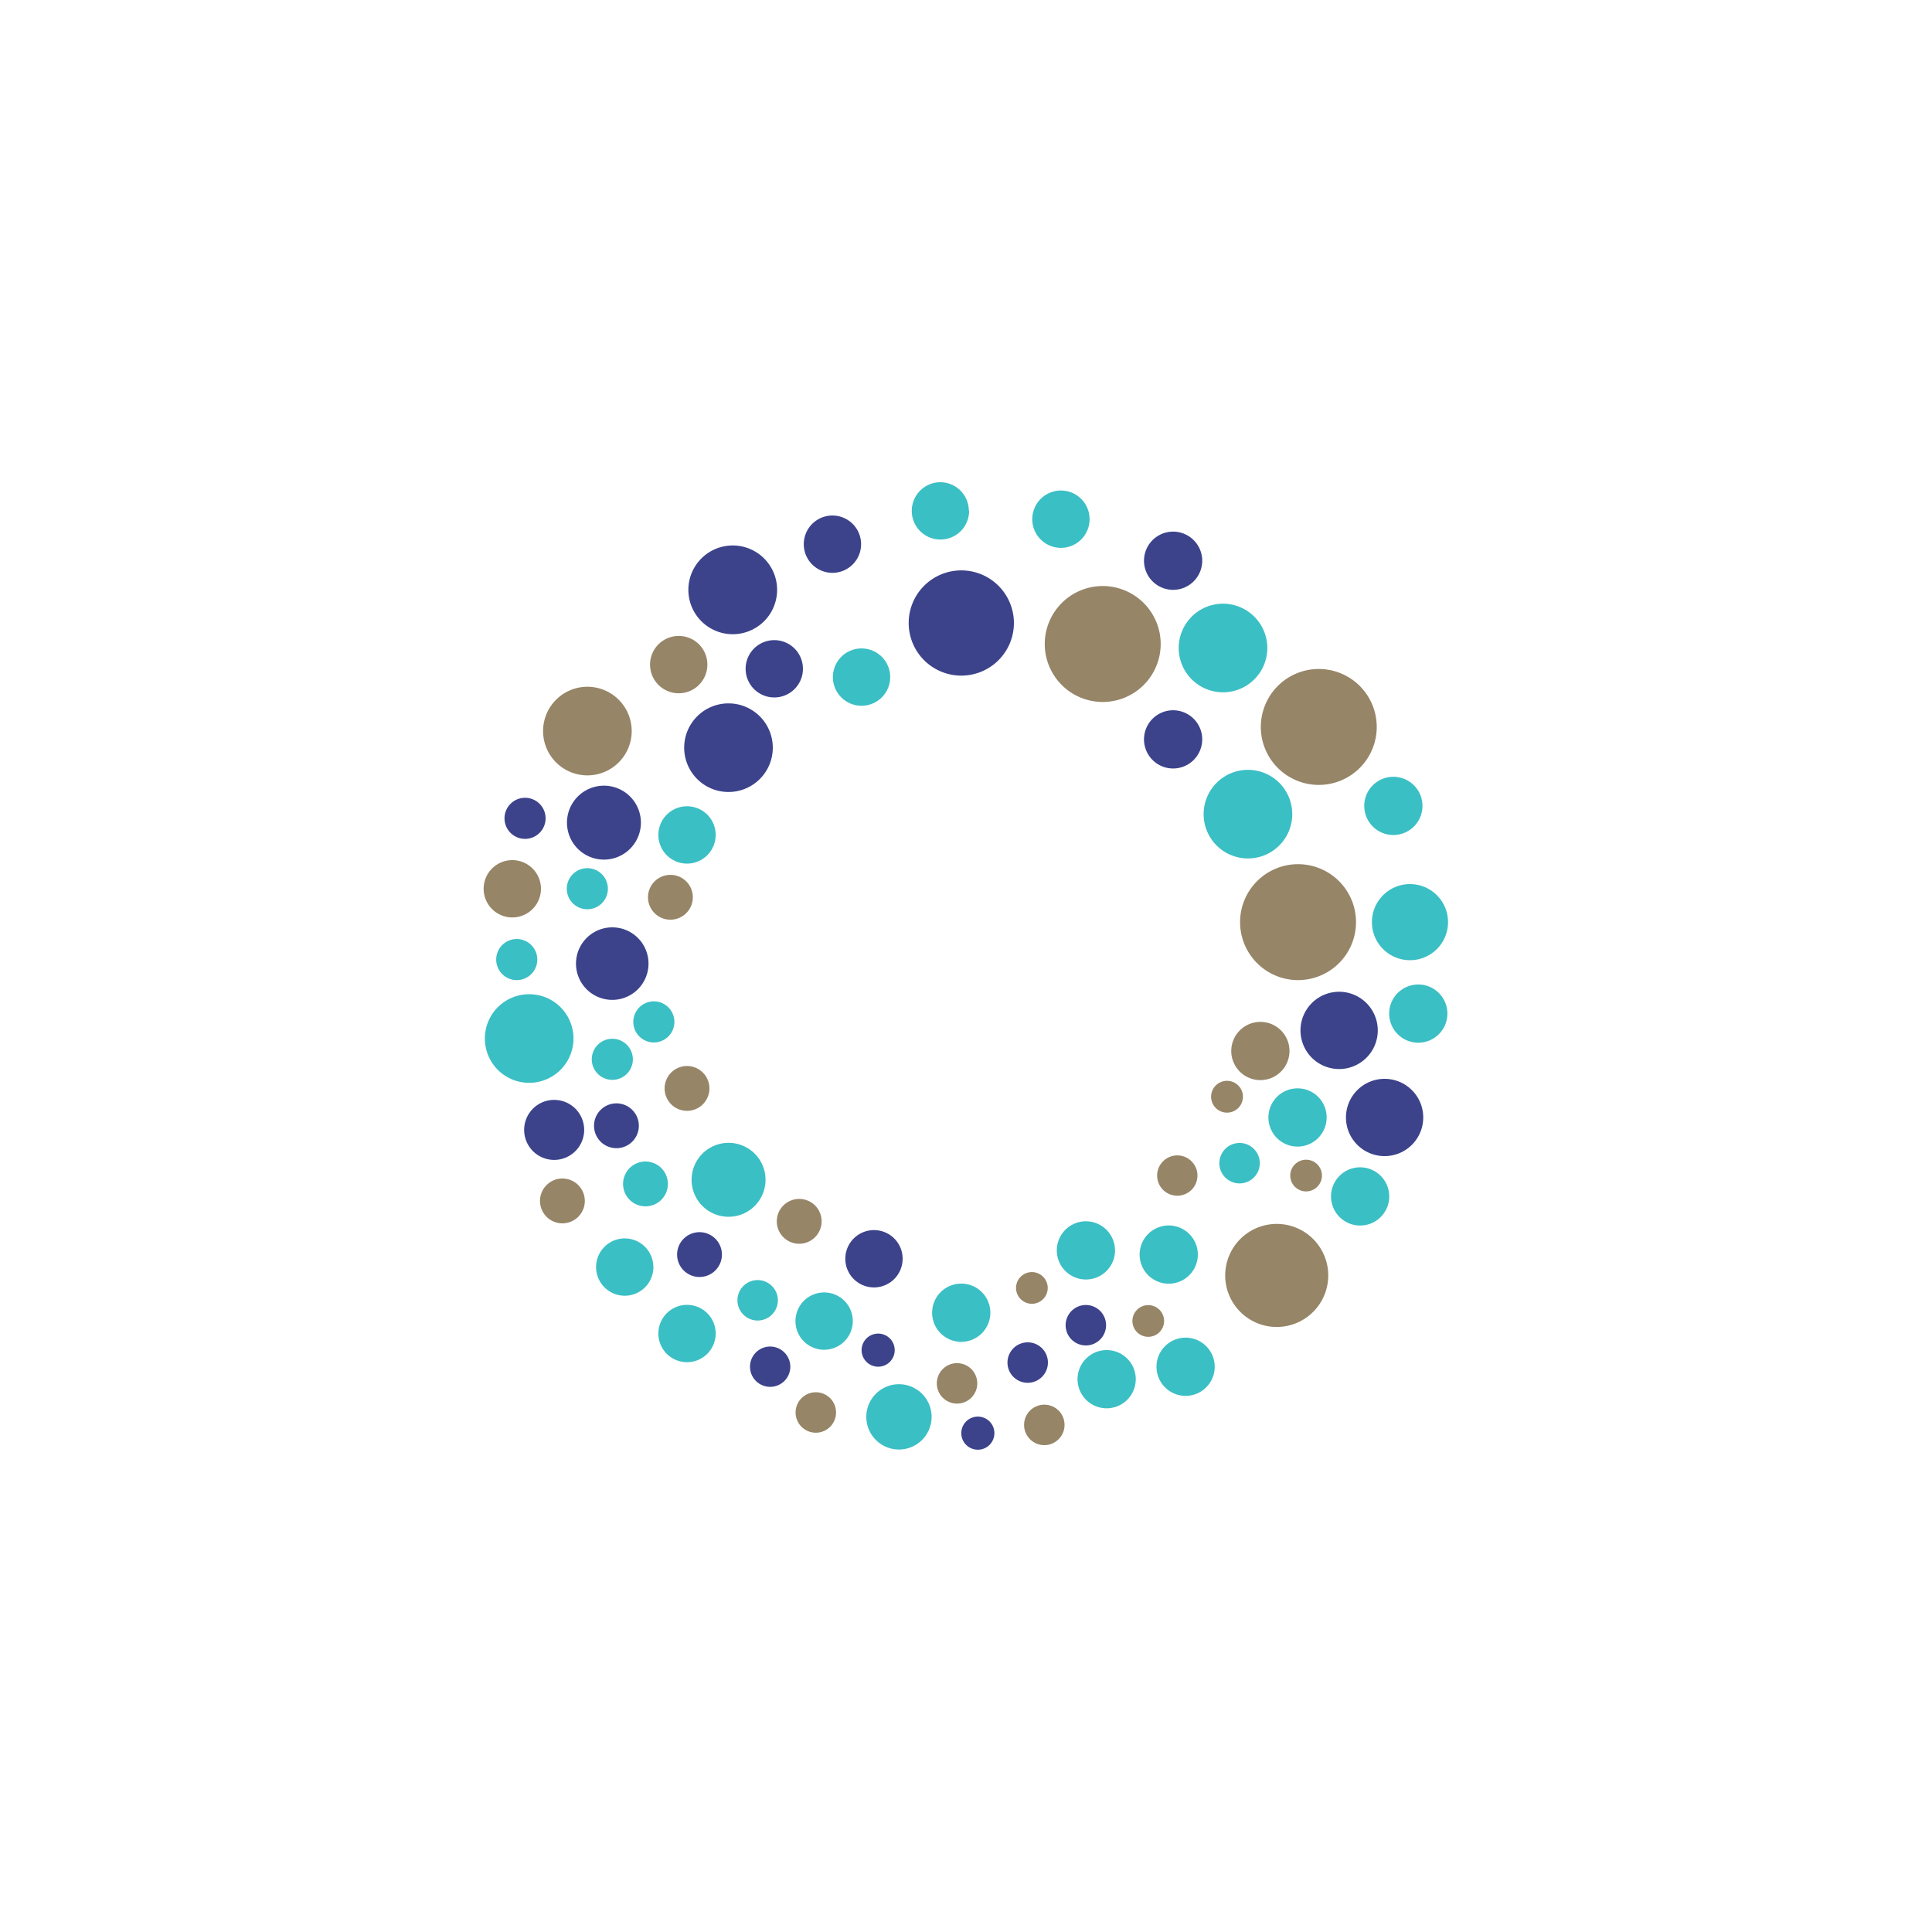 <svg id="Layer_1" data-name="Layer 1" xmlns="http://www.w3.org/2000/svg" viewBox="0 0 300 300"><defs><style>.cls-1{fill:#968567;}.cls-2{fill:#3c438b;}.cls-3{fill:#3abfc4;}</style></defs><path class="cls-1" d="M180.23,100a9,9,0,1,1-9-9,9,9,0,0,1,9,9"/><path class="cls-2" d="M157.44,96.75a8.17,8.17,0,1,1-8.17-8.18,8.17,8.17,0,0,1,8.17,8.18"/><path class="cls-1" d="M213.78,112.88a9,9,0,1,1-9-9,9,9,0,0,1,9,9"/><path class="cls-1" d="M210.56,143.19a9,9,0,1,1-9-9,9,9,0,0,1,9,9"/><path class="cls-1" d="M206.25,198a8,8,0,1,1-7.95-7.95,8,8,0,0,1,7.95,7.95"/><path class="cls-3" d="M196.79,100.62a6.88,6.88,0,1,1-6.88-6.88,6.89,6.89,0,0,1,6.88,6.88"/><path class="cls-3" d="M200.66,126.42a6.88,6.88,0,1,1-6.88-6.88,6.88,6.88,0,0,1,6.88,6.88"/><path class="cls-2" d="M120,116.1a6.88,6.88,0,1,1-6.88-6.88A6.88,6.88,0,0,1,120,116.1"/><path class="cls-3" d="M89.05,161.26a6.88,6.88,0,1,1-6.88-6.88,6.88,6.88,0,0,1,6.88,6.88"/><path class="cls-2" d="M100.7,149.65A5.63,5.63,0,1,1,95.08,144a5.62,5.62,0,0,1,5.62,5.63"/><path class="cls-1" d="M98.09,113.52a6.88,6.88,0,1,1-6.89-6.88,6.88,6.88,0,0,1,6.89,6.88"/><path class="cls-2" d="M120.67,91.58a6.89,6.89,0,1,1-6.88-6.88,6.89,6.89,0,0,1,6.88,6.88"/><path class="cls-3" d="M224.85,143.19a5.91,5.91,0,1,1-5.91-5.91,5.91,5.91,0,0,1,5.91,5.91"/><path class="cls-2" d="M213.94,160a6,6,0,1,1-6-6,6,6,0,0,1,6,6"/><path class="cls-2" d="M221,173.52a6,6,0,1,1-6-6,6,6,0,0,1,6,6"/><path class="cls-2" d="M186.68,87.07a4.52,4.52,0,1,1-4.52-4.52,4.52,4.52,0,0,1,4.52,4.52"/><path class="cls-2" d="M186.68,114.81a4.52,4.52,0,1,1-4.52-4.52,4.52,4.52,0,0,1,4.52,4.52"/><path class="cls-3" d="M224.75,157.39a4.52,4.52,0,1,1-4.52-4.52,4.52,4.52,0,0,1,4.52,4.52"/><path class="cls-3" d="M206,173.52a4.52,4.52,0,1,1-4.51-4.52,4.5,4.5,0,0,1,4.51,4.52"/><path class="cls-3" d="M188.62,212.22a4.52,4.52,0,1,1-4.52-4.51,4.52,4.52,0,0,1,4.52,4.51"/><path class="cls-3" d="M176.36,214.16a4.52,4.52,0,1,1-4.52-4.52,4.52,4.52,0,0,1,4.52,4.52"/><path class="cls-3" d="M153.78,203.84a4.52,4.52,0,1,1-4.52-4.52,4.51,4.51,0,0,1,4.52,4.52"/><path class="cls-3" d="M195.62,180.61a3.14,3.14,0,1,1-3.13-3.13,3.14,3.14,0,0,1,3.13,3.13"/><path class="cls-1" d="M185.94,182.55a3.13,3.13,0,1,1-3.13-3.14,3.13,3.13,0,0,1,3.13,3.14"/><path class="cls-2" d="M171.75,205.77a3.14,3.14,0,1,1-3.13-3.13,3.14,3.14,0,0,1,3.13,3.13"/><path class="cls-2" d="M162.72,211.58a3.14,3.14,0,1,1-3.13-3.14,3.13,3.13,0,0,1,3.13,3.14"/><path class="cls-3" d="M120.79,201.9a3.14,3.14,0,1,1-3.14-3.13,3.15,3.15,0,0,1,3.14,3.13"/><path class="cls-2" d="M122.72,212.22a3.13,3.13,0,1,1-3.13-3.13,3.14,3.14,0,0,1,3.13,3.13"/><path class="cls-2" d="M138.93,209.64a2.57,2.57,0,1,1-2.57-2.56,2.57,2.57,0,0,1,2.57,2.56"/><path class="cls-2" d="M154.41,222.55a2.57,2.57,0,1,1-2.56-2.58,2.57,2.57,0,0,1,2.56,2.58"/><path class="cls-1" d="M129.82,219.32a3.14,3.14,0,1,1-3.13-3.13,3.14,3.14,0,0,1,3.13,3.13"/><path class="cls-1" d="M165.3,221.26a3.14,3.14,0,1,1-3.13-3.14,3.13,3.13,0,0,1,3.13,3.14"/><path class="cls-1" d="M151.75,214.8a3.14,3.14,0,1,1-3.14-3.13,3.14,3.14,0,0,1,3.14,3.13"/><path class="cls-3" d="M144.66,220a5.07,5.07,0,1,1-5.07-5.06,5.07,5.07,0,0,1,5.07,5.06"/><path class="cls-3" d="M215.72,185.77a4.52,4.52,0,1,1-4.52-4.51,4.52,4.52,0,0,1,4.52,4.51"/><path class="cls-3" d="M186,194.8a4.52,4.52,0,1,1-4.52-4.51A4.52,4.52,0,0,1,186,194.8"/><path class="cls-3" d="M173.14,194.16a4.52,4.52,0,1,1-4.52-4.52,4.53,4.53,0,0,1,4.52,4.52"/><path class="cls-1" d="M205.27,182.55a2.46,2.46,0,1,1-2.46-2.47,2.46,2.46,0,0,1,2.46,2.47"/><path class="cls-1" d="M180.76,205.13a2.46,2.46,0,1,1-2.46-2.47,2.46,2.46,0,0,1,2.46,2.47"/><path class="cls-1" d="M162.69,200a2.46,2.46,0,1,1-2.46-2.47,2.46,2.46,0,0,1,2.46,2.47"/><path class="cls-1" d="M193,170.29a2.47,2.47,0,1,1-2.47-2.46,2.47,2.47,0,0,1,2.47,2.46"/><path class="cls-1" d="M200.23,163.2a4.52,4.52,0,1,1-4.52-4.52,4.51,4.51,0,0,1,4.52,4.52"/><path class="cls-3" d="M220.88,125.13a4.52,4.52,0,1,1-4.52-4.51,4.52,4.52,0,0,1,4.52,4.51"/><path class="cls-3" d="M169.19,80.62a4.45,4.45,0,1,1-4.44-4.45,4.44,4.44,0,0,1,4.44,4.45"/><path class="cls-3" d="M150.48,79.33A4.45,4.45,0,1,1,146,74.88a4.44,4.44,0,0,1,4.44,4.45"/><path class="cls-3" d="M138.23,105.13a4.45,4.45,0,1,1-4.45-4.44,4.45,4.45,0,0,1,4.45,4.44"/><path class="cls-2" d="M124.68,103.84a4.45,4.45,0,1,1-4.44-4.44,4.45,4.45,0,0,1,4.44,4.44"/><path class="cls-2" d="M133.71,84.49a4.45,4.45,0,1,1-4.44-4.44,4.45,4.45,0,0,1,4.44,4.44"/><path class="cls-2" d="M99.52,127.71A5.74,5.74,0,1,1,93.78,122a5.74,5.74,0,0,1,5.74,5.73"/><path class="cls-3" d="M118.87,183.19a5.74,5.74,0,1,1-5.74-5.73,5.73,5.73,0,0,1,5.74,5.73"/><path class="cls-2" d="M90.71,175.45a4.66,4.66,0,1,1-4.66-4.66,4.66,4.66,0,0,1,4.66,4.66"/><path class="cls-1" d="M109.84,103.2a4.45,4.45,0,1,1-4.44-4.45,4.44,4.44,0,0,1,4.44,4.45"/><path class="cls-3" d="M111.13,129.65a4.45,4.45,0,1,1-4.44-4.45,4.44,4.44,0,0,1,4.44,4.45"/><path class="cls-1" d="M84,138a4.45,4.45,0,1,1-4.45-4.44A4.45,4.45,0,0,1,84,138"/><path class="cls-3" d="M101.46,196.74A4.45,4.45,0,1,1,97,192.3a4.44,4.44,0,0,1,4.45,4.44"/><path class="cls-3" d="M111.13,207.07a4.45,4.45,0,1,1-4.44-4.45,4.44,4.44,0,0,1,4.44,4.45"/><path class="cls-2" d="M140.16,195.45a4.45,4.45,0,1,1-4.44-4.44,4.44,4.44,0,0,1,4.44,4.44"/><path class="cls-3" d="M132.42,205.13a4.45,4.45,0,1,1-4.44-4.44,4.44,4.44,0,0,1,4.44,4.44"/><path class="cls-1" d="M107.58,139.33a3.48,3.48,0,1,1-3.47-3.48,3.47,3.47,0,0,1,3.47,3.48"/><path class="cls-1" d="M110.16,169a3.48,3.48,0,1,1-3.47-3.47,3.48,3.48,0,0,1,3.47,3.47"/><path class="cls-3" d="M103.71,183.84a3.48,3.48,0,1,1-3.47-3.48,3.48,3.48,0,0,1,3.47,3.48"/><path class="cls-2" d="M99.2,174.81a3.48,3.48,0,1,1-3.48-3.48,3.48,3.48,0,0,1,3.48,3.48"/><path class="cls-2" d="M112.1,194.8a3.48,3.48,0,1,1-3.48-3.47,3.48,3.48,0,0,1,3.48,3.47"/><path class="cls-1" d="M127.58,189.65a3.48,3.48,0,1,1-3.47-3.48,3.47,3.47,0,0,1,3.47,3.48"/><path class="cls-1" d="M90.81,186.42A3.48,3.48,0,1,1,87.34,183a3.48,3.48,0,0,1,3.47,3.47"/><path class="cls-3" d="M94.39,138a3.19,3.19,0,1,1-3.19-3.19A3.19,3.19,0,0,1,94.39,138"/><path class="cls-3" d="M98.27,164.49a3.19,3.19,0,1,1-3.19-3.19,3.19,3.19,0,0,1,3.19,3.19"/><path class="cls-3" d="M104.72,158.68a3.19,3.19,0,1,1-3.2-3.19,3.19,3.19,0,0,1,3.2,3.19"/><path class="cls-3" d="M83.43,149a3.19,3.19,0,1,1-3.19-3.19A3.19,3.19,0,0,1,83.43,149"/><path class="cls-2" d="M84.72,127.07a3.19,3.19,0,1,1-3.19-3.19,3.19,3.19,0,0,1,3.19,3.19"/></svg>
